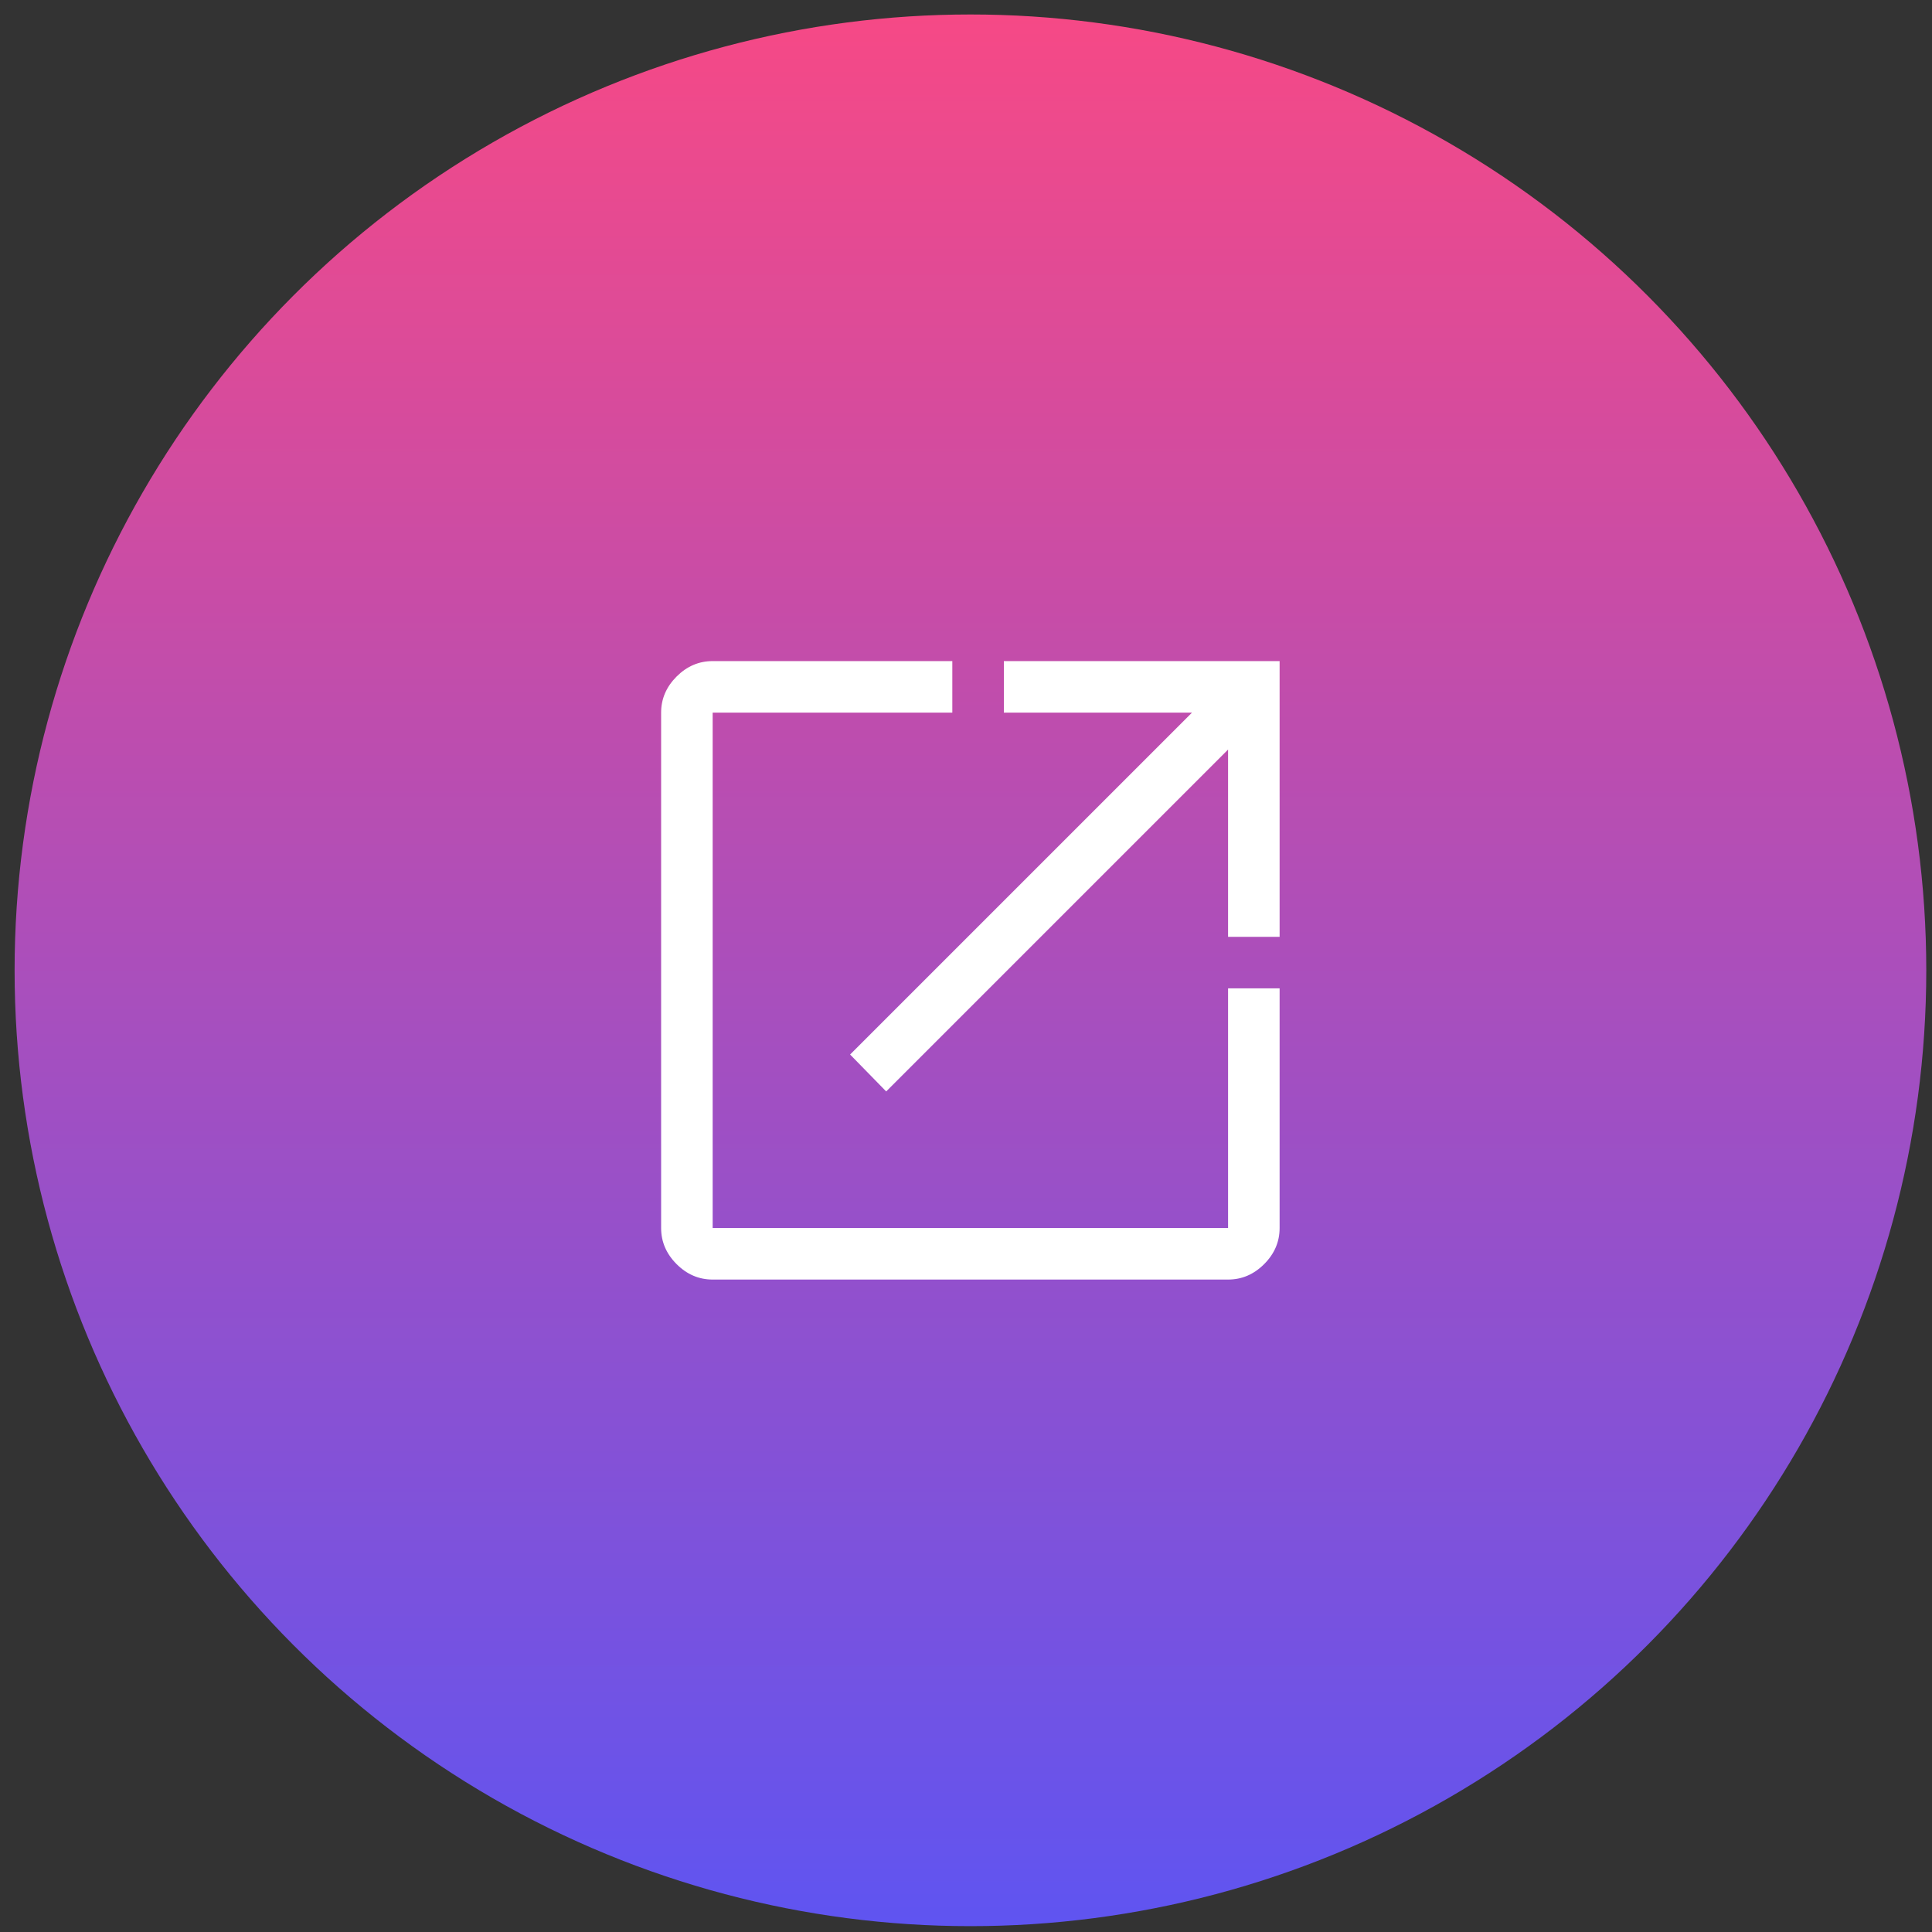 <svg width="77" height="77" viewBox="0 0 77 77" fill="none" xmlns="http://www.w3.org/2000/svg">
<rect x="0" y="0" width="77" height="77" fill="#333333" stroke="none"/>
<circle cx="38.677" cy="38.672" r="38.095" fill="url(#paint0_linear_662_5)"/>
<path d="M28.403 50.997C27.855 50.997 27.376 50.792 26.965 50.381C26.555 49.97 26.349 49.491 26.349 48.943V28.402C26.349 27.854 26.555 27.375 26.965 26.964C27.376 26.553 27.855 26.348 28.403 26.348H37.955V28.402H28.403V48.943H48.945V39.391H50.999V48.943C50.999 49.491 50.794 49.97 50.383 50.381C49.972 50.792 49.493 50.997 48.945 50.997H28.403ZM35.319 43.5L33.881 42.028L47.507 28.402H40.009V26.348H50.999V37.337H48.945V29.874L35.319 43.5Z" fill="white"/>
<defs>
<linearGradient id="paint0_linear_662_5" x1="38.677" y1="0.577" x2="38.677" y2="76.768" gradientUnits="userSpaceOnUse">
<stop stop-color="#F64986"/>
<stop offset="1" stop-color="#5F54F1"/>
</linearGradient>
</defs>
</svg>

